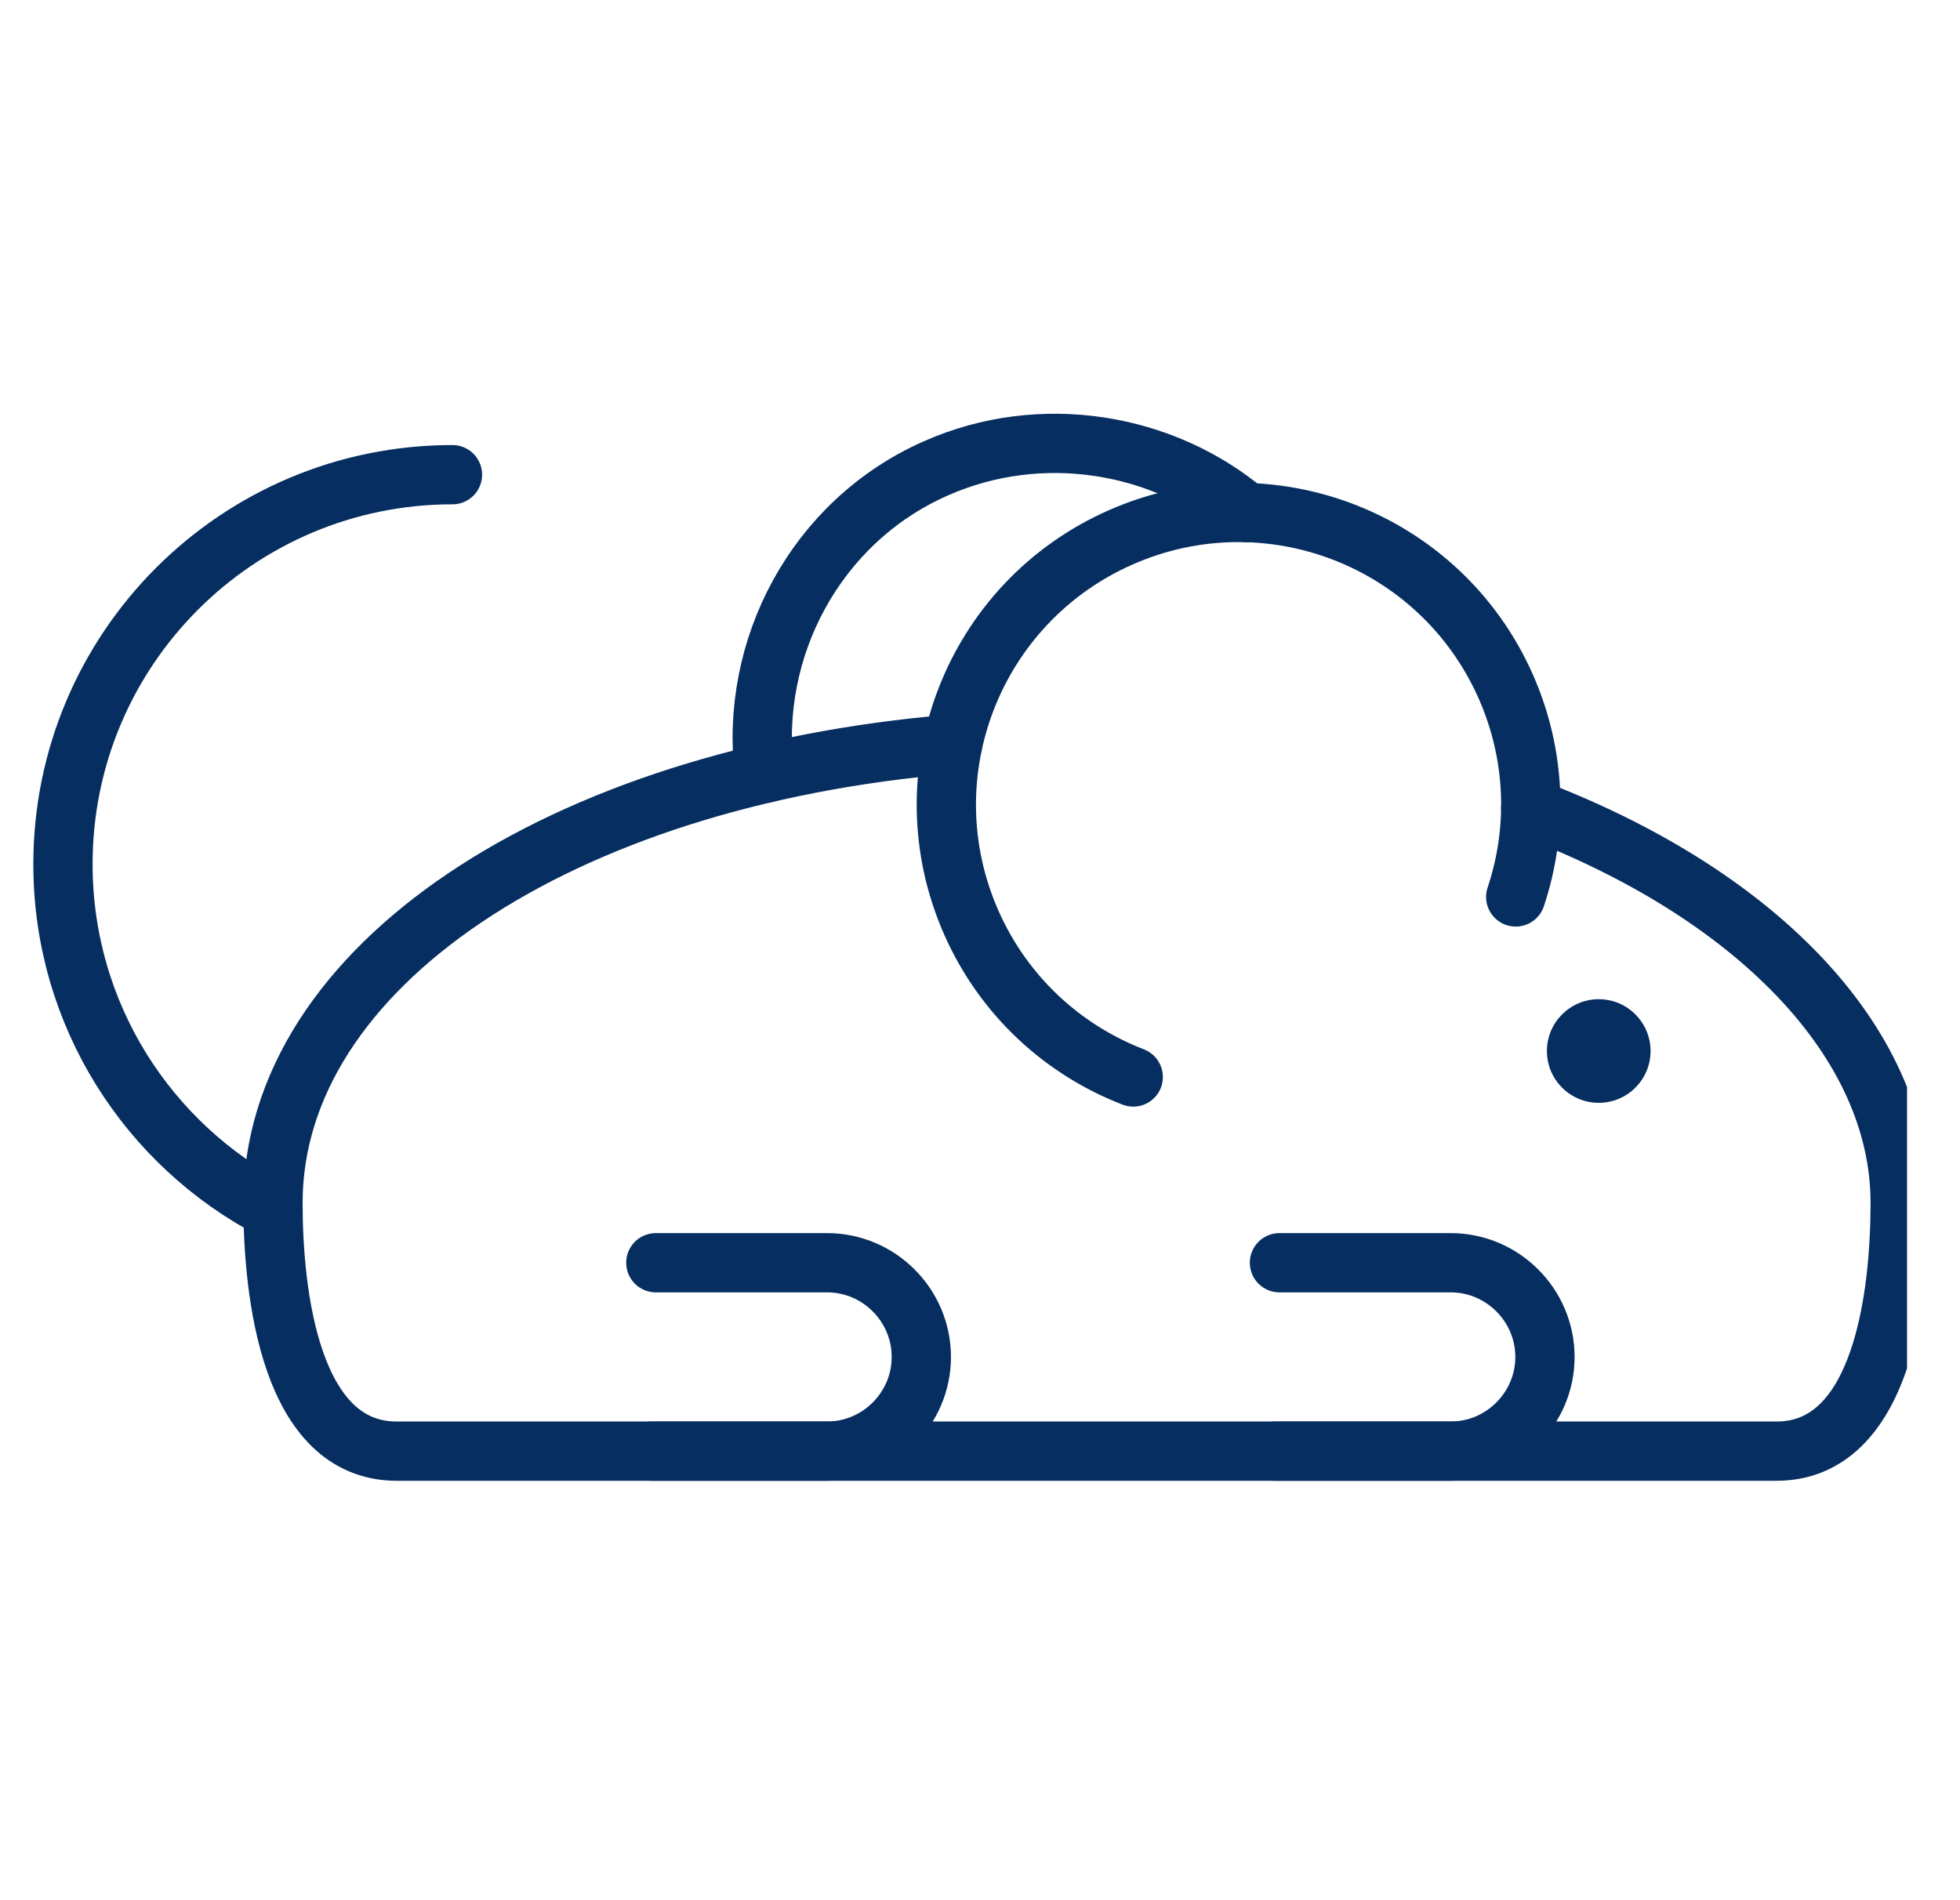 <svg width="33" height="32" viewBox="0 0 33 32" fill="none" xmlns="http://www.w3.org/2000/svg">
<g clip-path="url(#clip0_222_2876)">
<path d="M25.772 13.611C29.494 15.021 31.993 17.504 31.993 20.258C31.993 21.793 31.7 24.438 29.91 24.438H26.413H10.175H6.679C4.889 24.438 4.596 21.793 4.596 20.258C4.596 16.293 9.416 13.083 16.04 12.531" stroke="#062E60" stroke-width="0.998" stroke-linecap="round" stroke-linejoin="round"/>
<path d="M19.08 18.137C17.905 17.683 16.905 16.782 16.355 15.54C15.256 13.054 16.379 10.15 18.865 9.051C21.349 7.953 24.253 9.076 25.352 11.561C25.867 12.726 25.894 13.985 25.52 15.105" stroke="#062E60" stroke-width="0.998" stroke-linecap="round" stroke-linejoin="round"/>
<path d="M4.597 20.375C2.495 19.283 1.06 17.086 1.06 14.553C1.06 10.93 3.995 7.994 7.618 7.994" stroke="#062E60" stroke-width="0.998" stroke-linecap="round" stroke-linejoin="round"/>
<path d="M26.918 18.572C27.399 18.572 27.79 18.182 27.79 17.7C27.79 17.218 27.399 16.827 26.918 16.827C26.436 16.827 26.045 17.218 26.045 17.7C26.045 18.182 26.436 18.572 26.918 18.572Z" fill="#062E60"/>
<path d="M12.87 13.025C12.613 10.931 13.724 8.786 15.755 7.888C17.535 7.1 19.587 7.456 20.98 8.631" stroke="#062E60" stroke-width="0.998" stroke-linecap="round" stroke-linejoin="round"/>
<path d="M21.542 21.265H24.425C25.297 21.265 26.012 21.978 26.012 22.852C26.012 23.724 25.297 24.438 24.425 24.438H21.463" stroke="#062E60" stroke-width="0.998" stroke-linecap="round" stroke-linejoin="round"/>
<path d="M11.042 21.265H13.925C14.798 21.265 15.512 21.978 15.512 22.852C15.512 23.724 14.798 24.438 13.925 24.438H10.962" stroke="#062E60" stroke-width="0.998" stroke-linecap="round" stroke-linejoin="round"/>
</g>
<defs>
<clipPath id="clip0_222_2876">
<rect width="32" height="32" fill="white" transform="translate(0.108)"/>
</clipPath>
</defs>
</svg>
